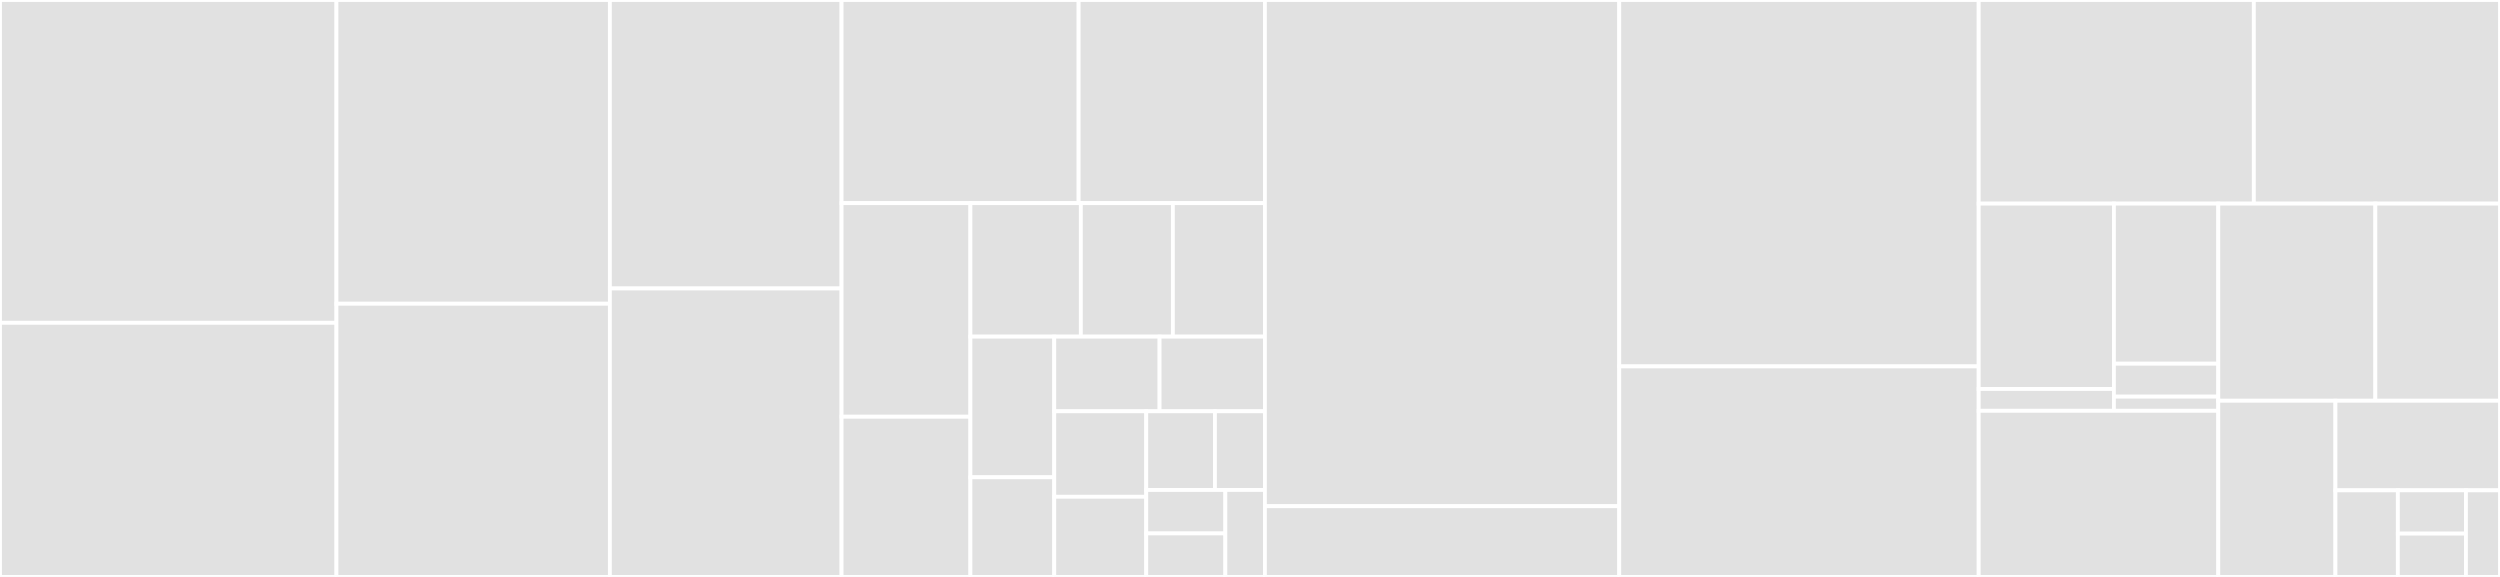 <svg baseProfile="full" width="650" height="150" viewBox="0 0 650 150" version="1.1"
xmlns="http://www.w3.org/2000/svg" xmlns:ev="http://www.w3.org/2001/xml-events"
xmlns:xlink="http://www.w3.org/1999/xlink">

<rect x="0" y="0" width="650" height="150" fill="#333333" stroke="none"/>

<style>rect.s{mask:url(#mask);}</style>
<defs>
  <pattern id="white" width="4" height="4" patternUnits="userSpaceOnUse" patternTransform="rotate(45)">
    <rect width="2" height="2" transform="translate(0,0)" fill="white"></rect>
  </pattern>
  <mask id="mask">
    <rect x="0" y="0" width="100%" height="100%" fill="url(#white)"></rect>
  </mask>
</defs>

<rect x="0" y="0" width="87.479" height="83.924" fill="#e1e1e1" stroke="white" stroke-width="1" class=" tooltipped" data-content="wirebson/logging.go"><title>wirebson/logging.go</title></rect>
<rect x="0" y="83.924" width="87.479" height="66.076" fill="#e1e1e1" stroke="white" stroke-width="1" class=" tooltipped" data-content="wirebson/document.go"><title>wirebson/document.go</title></rect>
<rect x="87.479" y="0" width="71.09" height="78.972" fill="#e1e1e1" stroke="white" stroke-width="1" class=" tooltipped" data-content="wirebson/equal.go"><title>wirebson/equal.go</title></rect>
<rect x="87.479" y="78.972" width="71.09" height="71.028" fill="#e1e1e1" stroke="white" stroke-width="1" class=" tooltipped" data-content="wirebson/bson.go"><title>wirebson/bson.go</title></rect>
<rect x="158.569" y="0" width="60.239" height="75.0" fill="#e1e1e1" stroke="white" stroke-width="1" class=" tooltipped" data-content="wirebson/array.go"><title>wirebson/array.go</title></rect>
<rect x="158.569" y="75.0" width="60.239" height="75.0" fill="#e1e1e1" stroke="white" stroke-width="1" class=" tooltipped" data-content="wirebson/encode.go"><title>wirebson/encode.go</title></rect>
<rect x="218.807" y="0" width="61.638" height="52.817" fill="#e1e1e1" stroke="white" stroke-width="1" class=" tooltipped" data-content="wirebson/raw_document.go"><title>wirebson/raw_document.go</title></rect>
<rect x="280.446" y="0" width="48.43" height="52.817" fill="#e1e1e1" stroke="white" stroke-width="1" class=" tooltipped" data-content="wirebson/decode.go"><title>wirebson/decode.go</title></rect>
<rect x="218.807" y="52.817" width="33.499" height="55.533" fill="#e1e1e1" stroke="white" stroke-width="1" class=" tooltipped" data-content="wirebson/size.go"><title>wirebson/size.go</title></rect>
<rect x="218.807" y="108.35" width="33.499" height="41.65" fill="#e1e1e1" stroke="white" stroke-width="1" class=" tooltipped" data-content="wirebson/raw_array.go"><title>wirebson/raw_array.go</title></rect>
<rect x="252.306" y="52.817" width="28.713" height="34.708" fill="#e1e1e1" stroke="white" stroke-width="1" class=" tooltipped" data-content="wirebson/regex.go"><title>wirebson/regex.go</title></rect>
<rect x="281.02" y="52.817" width="23.928" height="34.708" fill="#e1e1e1" stroke="white" stroke-width="1" class=" tooltipped" data-content="wirebson/string.go"><title>wirebson/string.go</title></rect>
<rect x="304.948" y="52.817" width="23.928" height="34.708" fill="#e1e1e1" stroke="white" stroke-width="1" class=" tooltipped" data-content="wirebson/stringers.go"><title>wirebson/stringers.go</title></rect>
<rect x="252.306" y="87.525" width="21.801" height="36.571" fill="#e1e1e1" stroke="white" stroke-width="1" class=" tooltipped" data-content="wirebson/binary.go"><title>wirebson/binary.go</title></rect>
<rect x="252.306" y="124.096" width="21.801" height="25.904" fill="#e1e1e1" stroke="white" stroke-width="1" class=" tooltipped" data-content="wirebson/bool.go"><title>wirebson/bool.go</title></rect>
<rect x="274.107" y="87.525" width="27.384" height="19.41" fill="#e1e1e1" stroke="white" stroke-width="1" class=" tooltipped" data-content="wirebson/cstring.go"><title>wirebson/cstring.go</title></rect>
<rect x="301.492" y="87.525" width="27.384" height="19.41" fill="#e1e1e1" stroke="white" stroke-width="1" class=" tooltipped" data-content="wirebson/decimal128.go"><title>wirebson/decimal128.go</title></rect>
<rect x="274.107" y="106.935" width="23.913" height="22.227" fill="#e1e1e1" stroke="white" stroke-width="1" class=" tooltipped" data-content="wirebson/timestamp.go"><title>wirebson/timestamp.go</title></rect>
<rect x="274.107" y="129.162" width="23.913" height="20.838" fill="#e1e1e1" stroke="white" stroke-width="1" class=" tooltipped" data-content="wirebson/objectid.go"><title>wirebson/objectid.go</title></rect>
<rect x="298.02" y="106.935" width="17.864" height="20.456" fill="#e1e1e1" stroke="white" stroke-width="1" class=" tooltipped" data-content="wirebson/time.go"><title>wirebson/time.go</title></rect>
<rect x="315.884" y="106.935" width="12.992" height="20.456" fill="#e1e1e1" stroke="white" stroke-width="1" class=" tooltipped" data-content="wirebson/array_sort.go"><title>wirebson/array_sort.go</title></rect>
<rect x="298.02" y="127.391" width="20.57" height="11.305" fill="#e1e1e1" stroke="white" stroke-width="1" class=" tooltipped" data-content="wirebson/float64.go"><title>wirebson/float64.go</title></rect>
<rect x="298.02" y="138.695" width="20.57" height="11.305" fill="#e1e1e1" stroke="white" stroke-width="1" class=" tooltipped" data-content="wirebson/int32.go"><title>wirebson/int32.go</title></rect>
<rect x="318.591" y="127.391" width="10.285" height="22.609" fill="#e1e1e1" stroke="white" stroke-width="1" class=" tooltipped" data-content="wirebson/int64.go"><title>wirebson/int64.go</title></rect>
<rect x="328.876" y="0" width="92.129" height="131.611" fill="#e1e1e1" stroke="white" stroke-width="1" class=" tooltipped" data-content="wireclient/conn.go"><title>wireclient/conn.go</title></rect>
<rect x="328.876" y="131.611" width="92.129" height="18.389" fill="#e1e1e1" stroke="white" stroke-width="1" class=" tooltipped" data-content="wireclient/wireclient.go"><title>wireclient/wireclient.go</title></rect>
<rect x="421.005" y="0" width="93.458" height="95.261" fill="#e1e1e1" stroke="white" stroke-width="1" class=" tooltipped" data-content="op_msg.go"><title>op_msg.go</title></rect>
<rect x="421.005" y="95.261" width="93.458" height="54.739" fill="#e1e1e1" stroke="white" stroke-width="1" class=" tooltipped" data-content="op_query.go"><title>op_query.go</title></rect>
<rect x="514.463" y="0" width="71.533" height="52.941" fill="#e1e1e1" stroke="white" stroke-width="1" class=" tooltipped" data-content="op_reply.go"><title>op_reply.go</title></rect>
<rect x="585.997" y="0" width="64.003" height="52.941" fill="#e1e1e1" stroke="white" stroke-width="1" class=" tooltipped" data-content="msg_body.go"><title>msg_body.go</title></rect>
<rect x="514.463" y="52.941" width="35.155" height="48.193" fill="#e1e1e1" stroke="white" stroke-width="1" class=" tooltipped" data-content="internal/util/testutil/dump.go"><title>internal/util/testutil/dump.go</title></rect>
<rect x="514.463" y="101.134" width="35.155" height="5.67" fill="#e1e1e1" stroke="white" stroke-width="1" class=" tooltipped" data-content="internal/util/testutil/skip.go"><title>internal/util/testutil/skip.go</title></rect>
<rect x="549.618" y="52.941" width="27.137" height="41.621" fill="#e1e1e1" stroke="white" stroke-width="1" class=" tooltipped" data-content="internal/util/lazyerrors/lazyerrors.go"><title>internal/util/lazyerrors/lazyerrors.go</title></rect>
<rect x="549.618" y="94.562" width="27.137" height="8.569" fill="#e1e1e1" stroke="white" stroke-width="1" class=" tooltipped" data-content="internal/util/lazyerrors/frame.go"><title>internal/util/lazyerrors/frame.go</title></rect>
<rect x="549.618" y="103.131" width="27.137" height="3.672" fill="#e1e1e1" stroke="white" stroke-width="1" class=" tooltipped" data-content="internal/util/must/must.go"><title>internal/util/must/must.go</title></rect>
<rect x="514.463" y="106.803" width="62.292" height="43.197" fill="#e1e1e1" stroke="white" stroke-width="1" class=" tooltipped" data-content="wiretest/wiretest.go"><title>wiretest/wiretest.go</title></rect>
<rect x="576.755" y="52.941" width="40.835" height="51.251" fill="#e1e1e1" stroke="white" stroke-width="1" class=" tooltipped" data-content="record.go"><title>record.go</title></rect>
<rect x="617.591" y="52.941" width="32.409" height="51.251" fill="#e1e1e1" stroke="white" stroke-width="1" class=" tooltipped" data-content="stringers.go"><title>stringers.go</title></rect>
<rect x="576.755" y="104.192" width="30.458" height="45.808" fill="#e1e1e1" stroke="white" stroke-width="1" class=" tooltipped" data-content="msg_header.go"><title>msg_header.go</title></rect>
<rect x="607.214" y="104.192" width="42.786" height="23.292" fill="#e1e1e1" stroke="white" stroke-width="1" class=" tooltipped" data-content="op_msg_section.go"><title>op_msg_section.go</title></rect>
<rect x="607.214" y="127.484" width="16.229" height="22.516" fill="#e1e1e1" stroke="white" stroke-width="1" class=" tooltipped" data-content="bits.go"><title>bits.go</title></rect>
<rect x="623.443" y="127.484" width="17.705" height="11.258" fill="#e1e1e1" stroke="white" stroke-width="1" class=" tooltipped" data-content="op_msg_flags.go"><title>op_msg_flags.go</title></rect>
<rect x="623.443" y="138.742" width="17.705" height="11.258" fill="#e1e1e1" stroke="white" stroke-width="1" class=" tooltipped" data-content="op_query_flags.go"><title>op_query_flags.go</title></rect>
<rect x="641.148" y="127.484" width="8.852" height="22.516" fill="#e1e1e1" stroke="white" stroke-width="1" class=" tooltipped" data-content="op_reply_flags.go"><title>op_reply_flags.go</title></rect>
</svg>